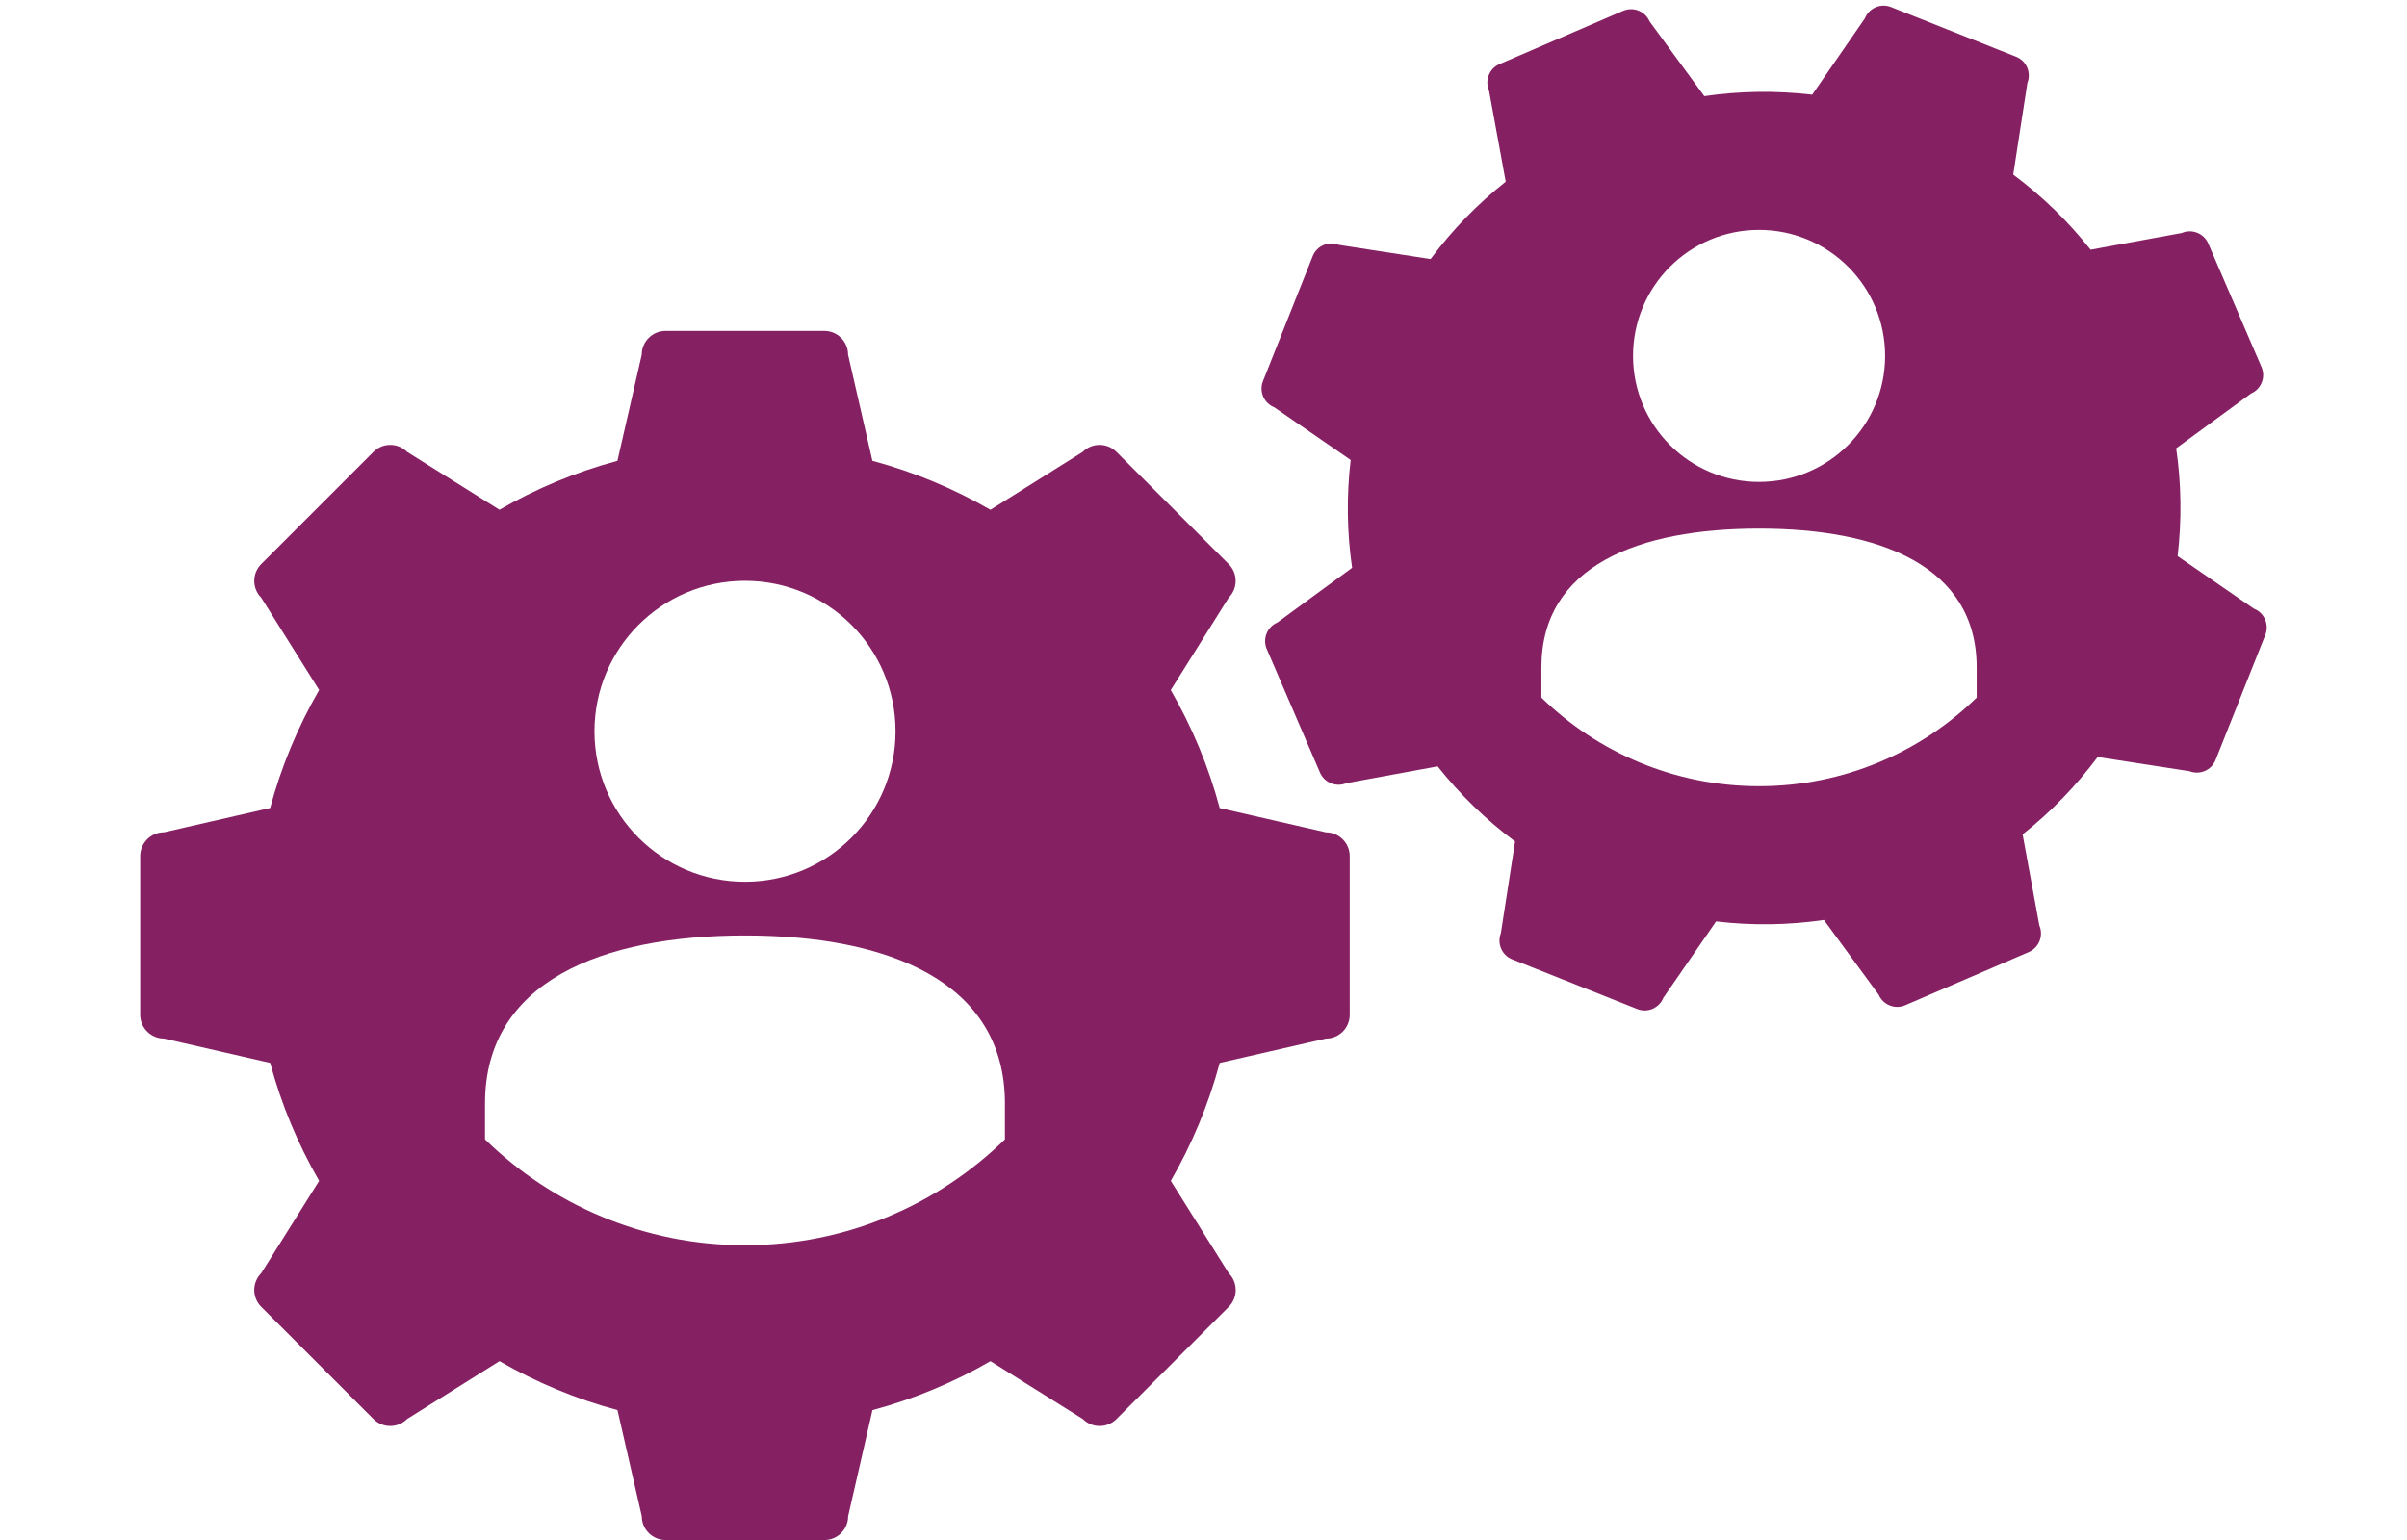 <?xml version="1.0" encoding="UTF-8"?>
<svg id="Layer_1" data-name="Layer 1" xmlns="http://www.w3.org/2000/svg" width="100" height="64" viewBox="0 0 100 64">
  <defs>
    <style>
      .cls-1 {
        fill: #852062;
        stroke-width: 0px;
      }
    </style>
  </defs>
  <path class="cls-1" d="M6.816,43.161l4.409,1.011c.465,1.737,1.155,3.381,2.034,4.903l-2.406,3.836c-.387.387-.386,1.013,0,1.399l4.663,4.664c.386.386,1.011.386,1.398-.002l3.837-2.405c1.522.879,3.166,1.57,4.903,2.035l1.01,4.41c0,.547.444.99.99.99h6.594c.546,0,.988-.442.988-.99l1.011-4.409c1.737-.465,3.381-1.155,4.903-2.035l3.837,2.406c.387.387,1.012.386,1.398,0l4.663-4.662c.386-.386.388-1.013,0-1.4l-2.407-3.837c.879-1.522,1.568-3.165,2.033-4.902l4.412-1.011c.546,0,.989-.442.989-.988v-6.593c0-.545-.442-.99-.989-.99l-4.412-1.01c-.465-1.737-1.155-3.381-2.034-4.903l2.406-3.837c.387-.387.387-1.013,0-1.399l-4.663-4.662c-.386-.386-1.013-.388-1.4,0l-3.835,2.406c-1.522-.879-3.166-1.569-4.903-2.035l-1.011-4.41c0-.546-.442-.989-.988-.989h-6.594c-.546,0-.99.442-.99.989l-1.01,4.41c-1.737.466-3.381,1.155-4.902,2.034l-3.835-2.405c-.387-.387-1.013-.387-1.4,0l-4.663,4.663c-.385.386-.385,1.011.002,1.398l2.405,3.835c-.879,1.522-1.569,3.166-2.035,4.903l-4.409,1.01c-.547,0-.99.444-.99.99v6.593c0,.545.442.988.99.988ZM30.95,24.137c3.456,0,6.256,2.8,6.256,6.254s-2.8,6.254-6.256,6.254-6.252-2.8-6.252-6.254,2.8-6.254,6.252-6.254ZM20.15,45.855c0-5.054,4.836-6.979,10.8-6.979s10.8,1.925,10.8,6.979v1.496c-2.788,2.72-6.596,4.398-10.799,4.398s-8.012-1.678-10.801-4.398v-1.496Z"/>
  <path class="cls-1" d="M93.645,25.3l-3.175-2.189c.176-1.508.155-3.011-.06-4.48l3.107-2.276c.426-.183.623-.676.439-1.1l-2.212-5.134c-.182-.424-.676-.622-1.102-.438l-3.787.695c-.92-1.165-1.998-2.214-3.215-3.122l.588-3.808c.171-.431-.038-.918-.467-1.089l-5.194-2.065c-.43-.171-.918.038-1.09.469l-2.188,3.172c-1.509-.176-3.012-.154-4.481.061l-2.274-3.106c-.184-.426-.676-.622-1.103-.439l-5.132,2.212c-.424.183-.621.676-.437,1.102l.694,3.786c-1.165.92-2.214,1.998-3.122,3.215l-3.808-.589c-.432-.171-.919.04-1.089.469l-2.066,5.194c-.171.429.04.917.47,1.087l3.173,2.189c-.176,1.508-.154,3.011.06,4.48l-3.106,2.275c-.426.183-.623.677-.439,1.103l2.211,5.133c.183.424.676.62,1.102.437l3.787-.695c.92,1.165,1.998,2.214,3.215,3.122l-.589,3.808c-.17.431.04.919.469,1.089l5.194,2.065c.43.172.916-.038,1.088-.468l2.19-3.172c1.508.176,3.011.154,4.48-.061l2.276,3.107c.184.425.677.621,1.1.438l5.134-2.211c.424-.183.623-.677.44-1.102l-.696-3.79c1.164-.92,2.211-1.997,3.119-3.214l3.81.589c.432.171.919-.039,1.089-.468l2.065-5.194c.171-.43-.038-.918-.468-1.089ZM73.08,9.554c2.893,0,5.238,2.344,5.238,5.236s-2.344,5.237-5.238,5.237-5.234-2.344-5.234-5.237,2.344-5.236,5.234-5.236ZM82.122,28.991c-2.334,2.277-5.523,3.682-9.041,3.682s-6.709-1.405-9.043-3.682v-1.252c0-4.232,4.049-5.772,9.042-5.772s9.042,1.54,9.042,5.772v1.252Z"/>
</svg>